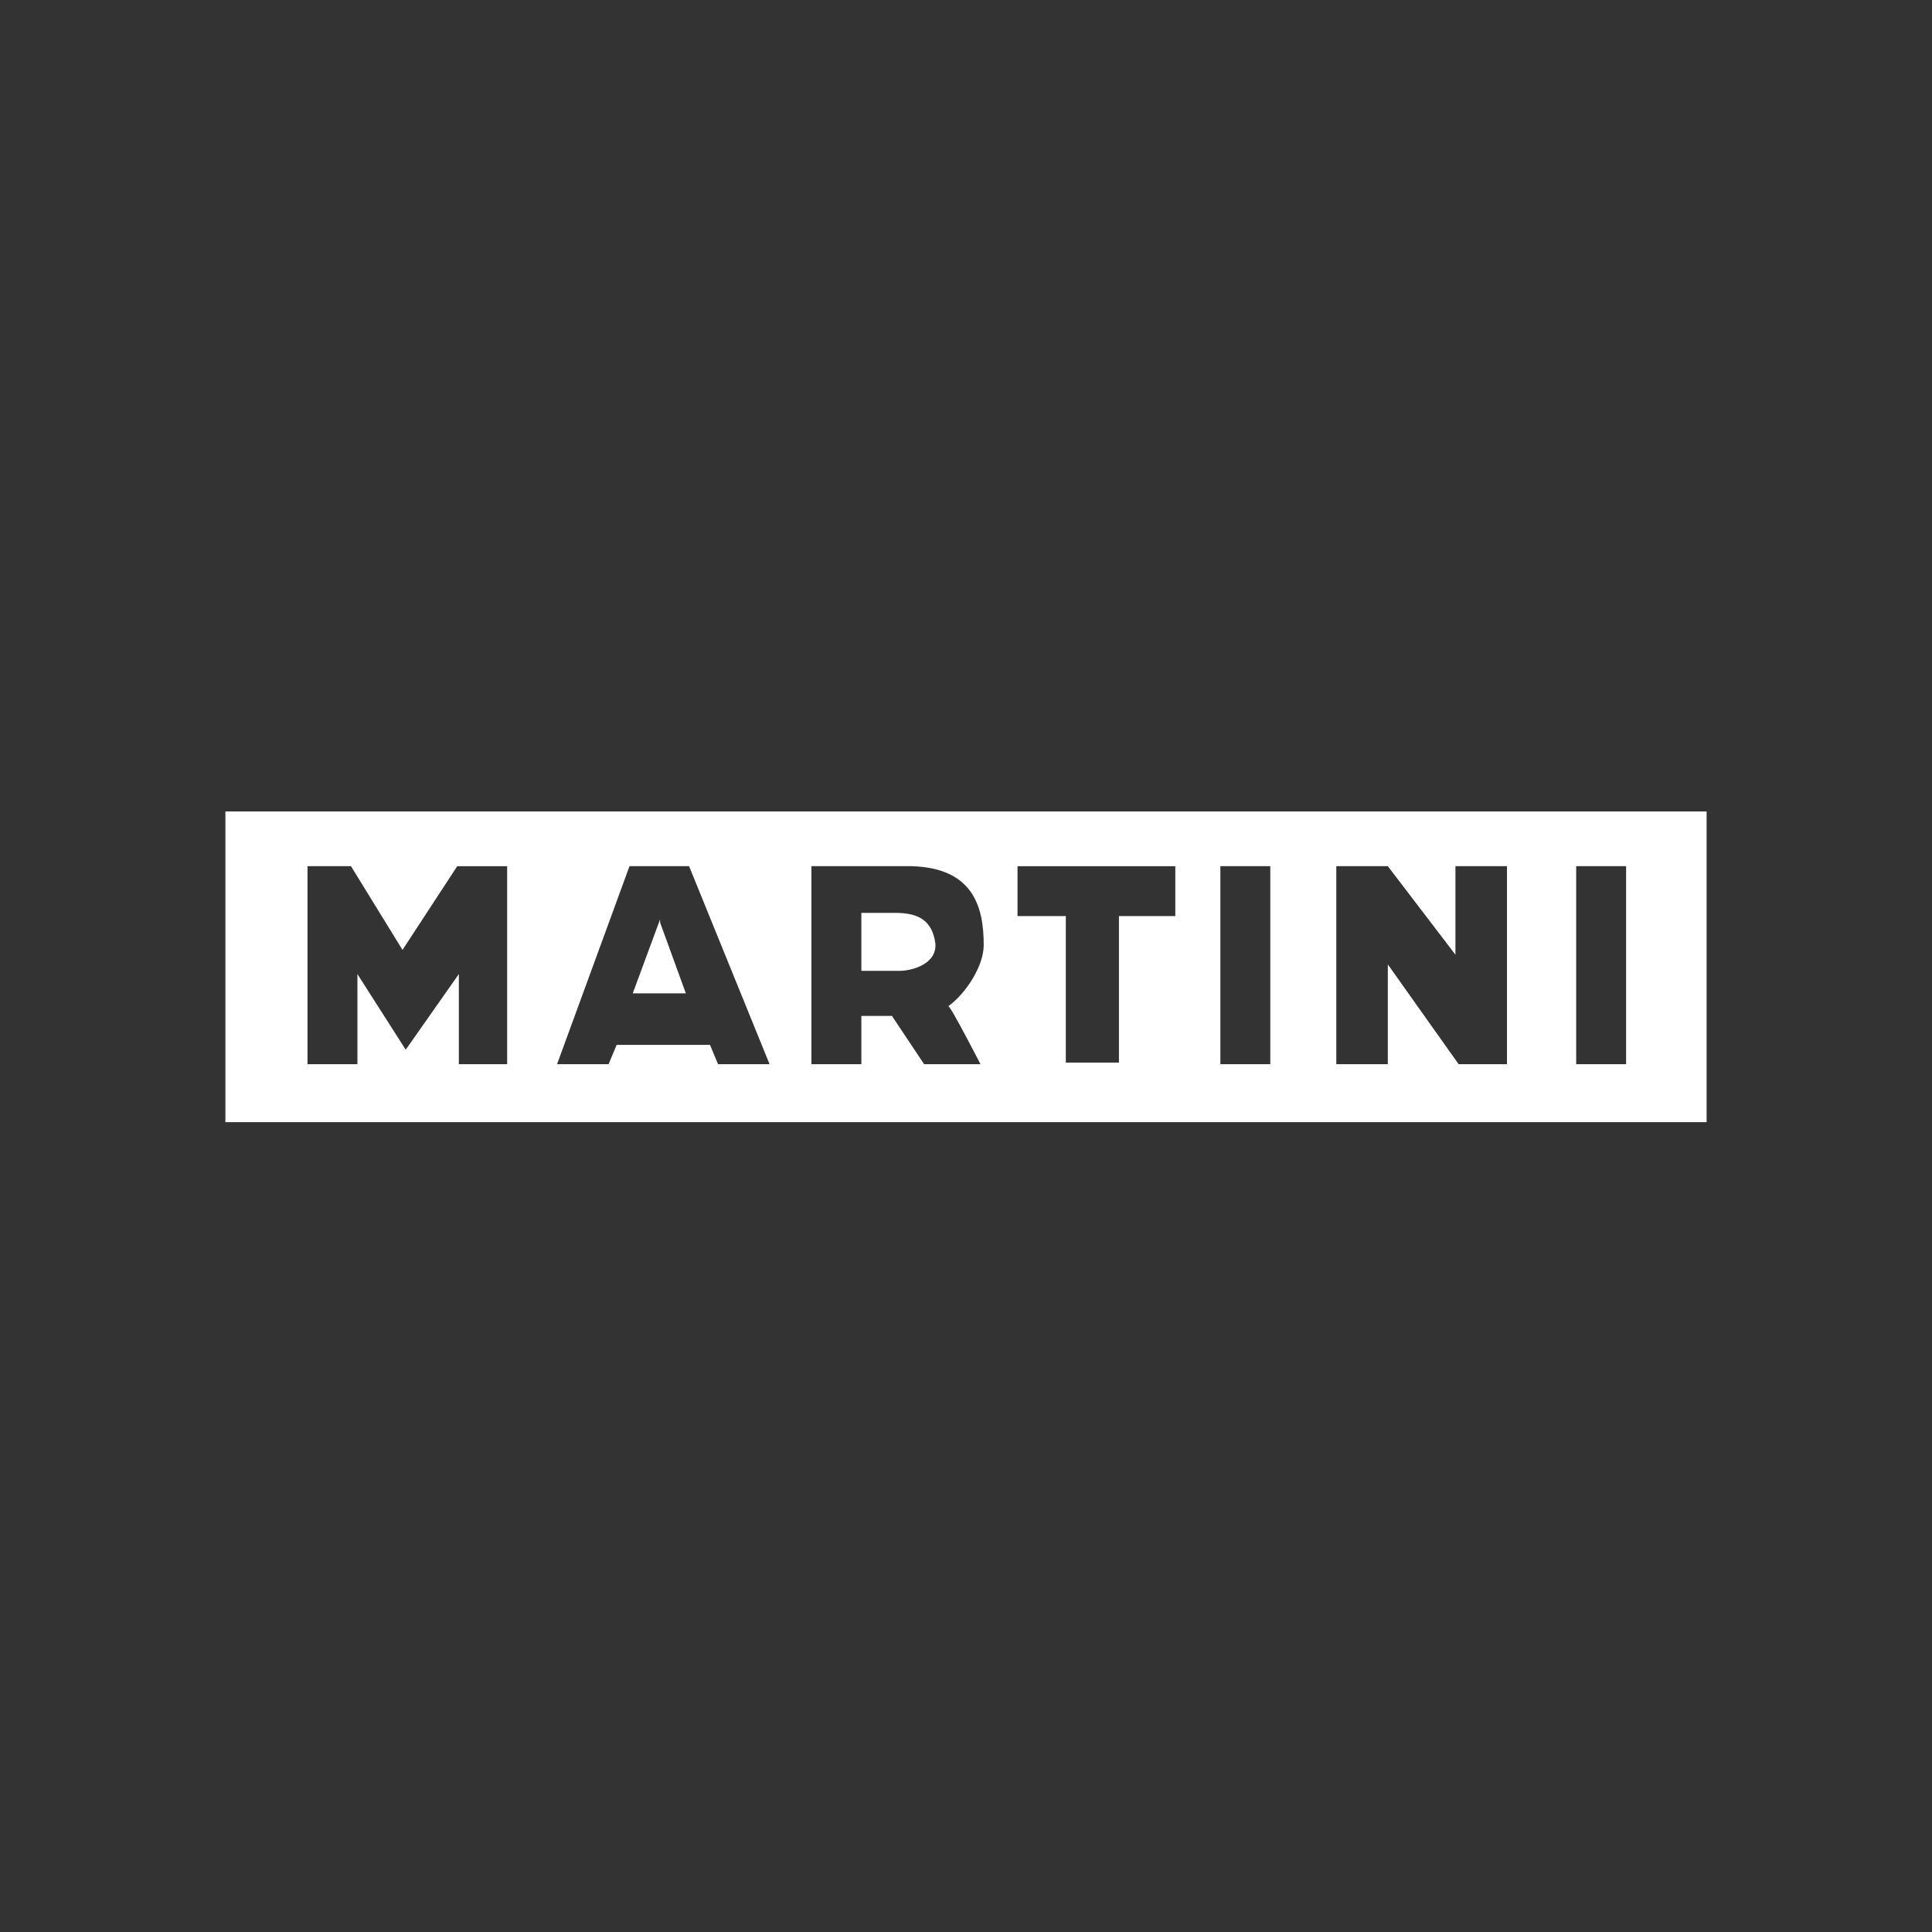 <?xml version="1.0" encoding="utf-8"?>
<!-- Generator: Adobe Illustrator 23.0.4, SVG Export Plug-In . SVG Version: 6.00 Build 0)  -->
<svg version="1.1" id="Слой_1" xmlns="http://www.w3.org/2000/svg" xmlns:xlink="http://www.w3.org/1999/xlink" x="0px" y="0px"
	 viewBox="0 0 120 120" style="enable-background:new 0 0 120 120;" xml:space="preserve">
<rect x="0" y="0" width="120" height="120" fill="#333333" stroke="none"/>
<style type="text/css">
	.st0{opacity:0;}
	.st1{fill:#FFFFFF;}
</style>
<rect class="st0" width="120" height="120"/>
<g>
	<polygon class="st1" points="41,57.1 39.3,61.7 42.6,61.7 41,57.3 	"/>
	<path class="st1" d="M55.6,56.7h-2.1v3.6h0h2.4c0.7,0,2.3-0.4,2.2-1.7C57.9,57.2,57.1,56.7,55.6,56.7z"/>
	<path class="st1" d="M14,50.4v19.3h92V50.4H14z M31.6,66.1h-3.1v-5.5l0-0.1l-3.3,4.7h0l-3-4.7h0v5.6h-3.1V53.8h2.7L25,59h0l3.4-5.2
		h3.1V66.1z M44.6,66.1l-0.5-1.2h-5.8l-0.5,1.2h-3.2l4.5-12.3h3.7l5,12.3H44.6z M60.9,66.1h-3.5l-2-3h-1.9v3h-3.1V53.8h6.2
		c3.9,0.1,4.5,2.6,4.5,4.9c0,1.3-1.1,3-2.2,3.8C59,62.4,60.9,66.1,60.9,66.1z M72.9,56.9h-3.4v9.1h-3.3v-9.1h-3v-3.1h9.8V56.9z
		 M78.9,66.1h-3.1V53.8h3.1V66.1z M93.6,66.1h-3l-4.4-6.2h0v6.2h-3.2V53.8h3.2l4.2,5.5v-5.5h3.2V66.1z M101,66.1h-3.1V53.8h3.1V66.1
		z"/>
</g>
</svg>
